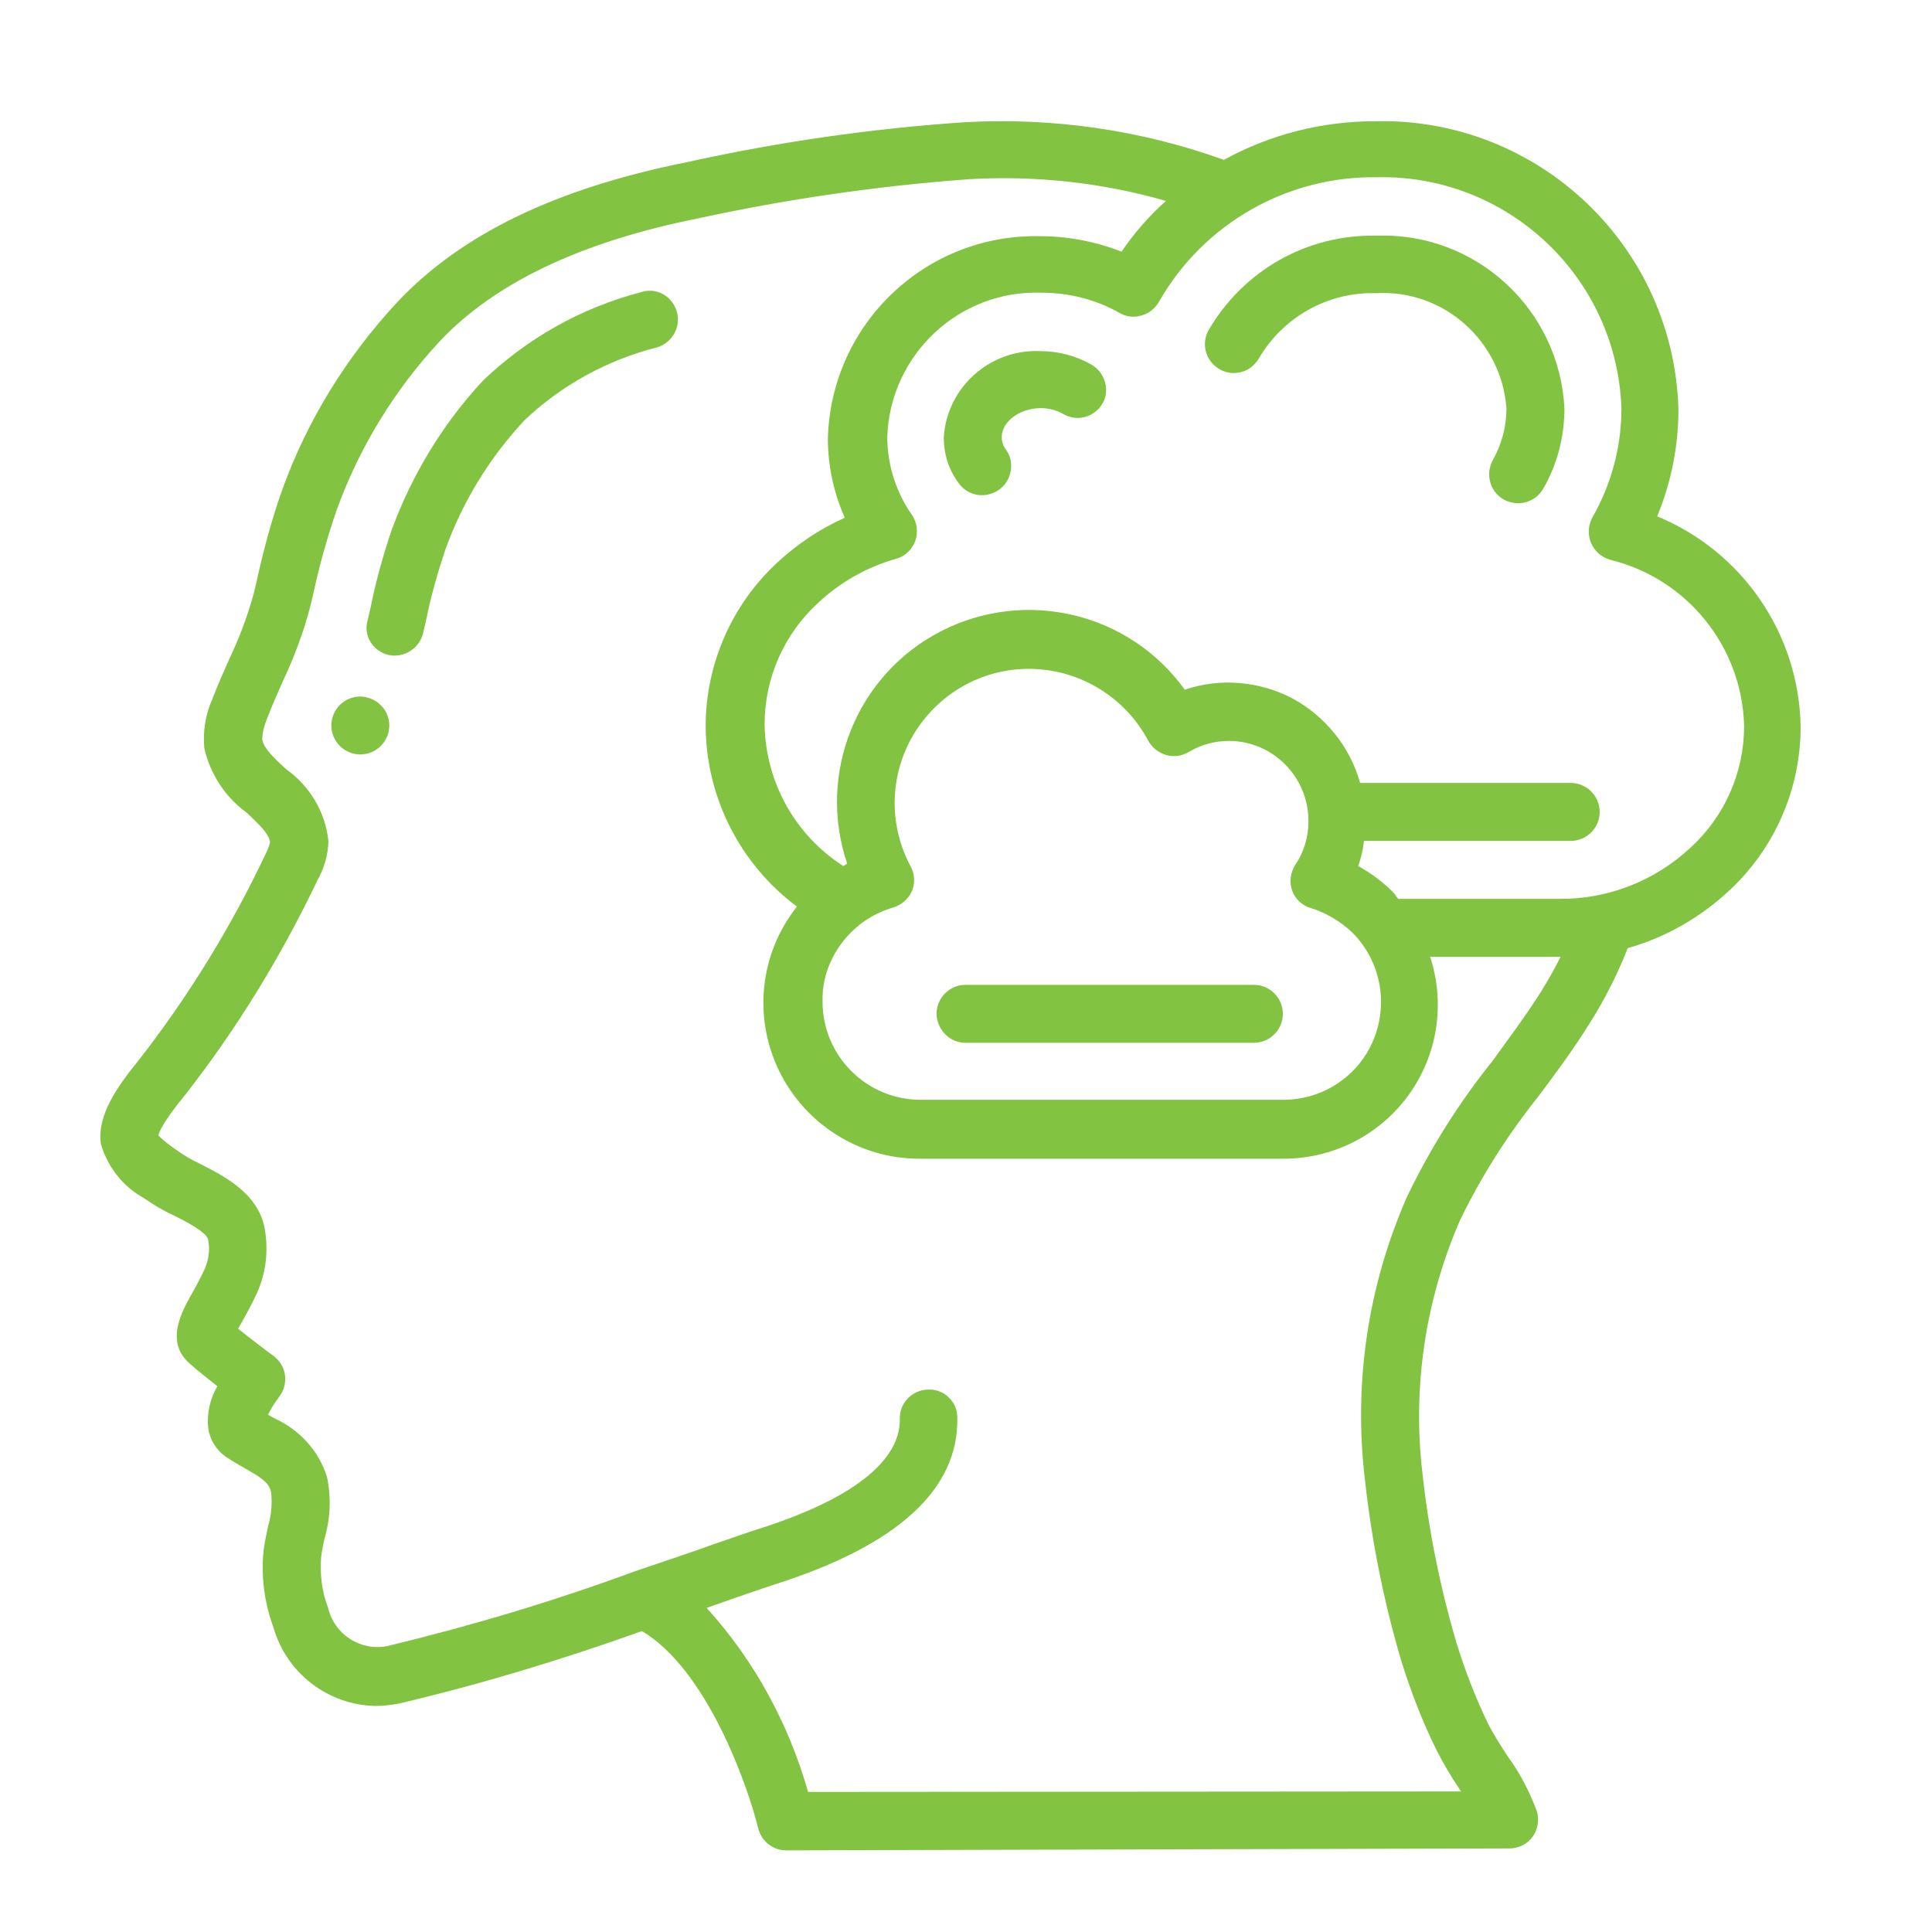 <?xml version="1.0" encoding="utf-8"?>
<!-- Generator: Adobe Illustrator 24.0.1, SVG Export Plug-In . SVG Version: 6.00 Build 0)  -->
<svg version="1.1" baseProfile="tiny" id="Layer_1" xmlns="http://www.w3.org/2000/svg" xmlns:xlink="http://www.w3.org/1999/xlink"
	 x="0px" y="0px" viewBox="0 0 400 400" xml:space="preserve">
<g>
	<g>
		<path fill="#82C342" d="M29.7,248c2,1.4,4,2.6,6.2,3.6c2.6,1.3,6.9,3.5,7.2,5.1c0.4,2,0.1,4.1-0.7,6c-0.9,1.9-1.8,3.6-2.6,5
			c-2.2,3.9-5.8,10.3-0.3,14.8c1.3,1.2,3.5,2.9,5.5,4.5c-1.5,2.6-2.2,5.6-1.9,8.6c0.3,2.4,1.6,4.5,3.5,5.9c1.3,0.9,2.7,1.7,4.1,2.5
			c3.5,2,4.9,2.9,5.4,4.8c0.3,2.4,0.1,4.8-0.6,7.2c-0.3,1.6-0.7,3.2-0.9,4.8c-0.6,5.4,0.1,10.9,2,16.1c2.7,9.5,11.3,16.1,21.1,16.3
			c1.6,0,3.3-0.2,4.9-0.5c17-4,33.8-9.1,50.3-15c13.4,7.9,21.9,31.9,24.1,40.9c0.7,2.7,3.1,4.5,5.8,4.5l149.7-0.4
			c1.9,0,3.7-0.9,4.8-2.4c1.1-1.5,1.4-3.5,0.9-5.3c-1.5-4-3.5-7.9-6-11.3c-1.4-2.1-2.7-4.2-3.9-6.4c-2.7-5.5-4.9-11.2-6.7-17
			c-3.4-11.5-5.8-23.3-7.1-35.3c-2.1-17.8,0.6-35.9,7.8-52.4c4.4-9.1,9.9-17.7,16.2-25.6c3.6-4.8,7.3-9.8,10.6-15.1
			c3.1-4.9,5.8-10.2,7.9-15.6c7.8-2.2,15-6.3,21-11.9c9.4-8.7,14.8-21,14.8-33.9c-0.3-19.2-12-36.3-29.7-43.6
			c2.9-7,4.4-14.5,4.4-22.1c-0.9-33.8-29-60.5-62.8-59.7c-10.9,0-21.7,2.7-31.3,8c-17.2-6.2-35.4-8.8-53.6-7.8
			c-19.4,1.3-38.7,4.1-57.7,8.3c-26.9,5.4-46.5,14.8-59.8,28.9c-10.5,11.3-18.7,24.5-23.9,39c-2.2,6.2-3.9,12.6-5.3,19l-0.6,2.5
			c-1.3,4.7-3,9.2-5.1,13.6c-1.2,2.7-2.4,5.4-3.5,8.3c-1.4,3.1-1.9,6.6-1.6,10c1.2,5.3,4.3,10.1,8.7,13.3c2.9,2.7,4.8,4.6,4.9,6.2
			c-0.2,0.9-0.6,1.8-1,2.6c-7.1,15-15.9,29.3-26.1,42.4c-4.3,5.3-8.8,11.4-7.9,17.5C22.3,241.6,25.4,245.6,29.7,248L29.7,248z
			 M335.7,84.6c0,7.9-2.1,15.7-6,22.5c-0.9,1.6-1,3.6-0.3,5.3c0.7,1.7,2.2,3,4,3.5c15.9,3.9,27.3,18,27.7,34.4
			c0,9.6-4,18.7-11.1,25.2c-7.4,6.9-17.1,10.7-27.2,10.6h-33.3c-0.4-0.4-0.7-1-1.1-1.4c-2.1-2.1-4.5-3.9-7.2-5.4
			c0.6-1.7,1-3.4,1.2-5.2h42.8c3.3,0,6-2.7,6-6c0-3.3-2.7-6-6-6h-43.6c-2.1-7.5-7.2-13.8-14-17.5c-6.9-3.6-15-4.3-22.3-1.8
			c-11.5-16-33-21.1-50.5-12.1c-17.5,9-25.7,29.5-19.4,48.1c-0.3,0.2-0.6,0.4-0.8,0.5c-10-6.4-16.1-17.4-16.3-29.3
			c0-9.6,4-18.7,11.1-25.2c4.6-4.3,10.1-7.4,16.1-9.1c1.9-0.5,3.3-1.9,4-3.7c0.6-1.8,0.4-3.8-0.7-5.4c-3.3-4.7-5.1-10.4-5.1-16.2
			c0.6-17,14.9-30.4,31.9-29.8c5.7,0,11.3,1.4,16.2,4.2c1.4,0.8,3,1,4.6,0.5c1.5-0.4,2.8-1.5,3.6-2.9c9.2-16.1,26.5-26,45.1-25.7
			C312.1,36.1,334.8,57.4,335.7,84.6L335.7,84.6z M178.3,191.2L178.3,191.2c2-1.5,4.2-2.6,6.6-3.3c1.7-0.5,3.2-1.8,3.9-3.4
			c0.7-1.7,0.6-3.6-0.3-5.2c-4.7-8.8-4.3-19.4,1-27.8c5.3-8.4,14.6-13.4,24.6-13c9.9,0.4,18.9,6,23.6,14.8c0.8,1.5,2.1,2.5,3.7,3
			c1.6,0.5,3.3,0.2,4.7-0.6c2.5-1.5,5.4-2.3,8.3-2.3c9.1,0,16.5,7.4,16.5,16.6c0,3.2-0.9,6.4-2.7,9c-1,1.6-1.3,3.5-0.7,5.3
			c0.6,1.8,2.1,3.2,3.9,3.7c3.2,1,6.2,2.8,8.6,5.1c5.8,5.8,7.5,14.5,4.4,22.1c-3.1,7.6-10.5,12.5-18.7,12.5h-75.1
			c-11.2,0-20.3-9.1-20.3-20.3C170.1,201.1,173.2,195.1,178.3,191.2L178.3,191.2z M38.4,226.6c10.7-13.7,19.8-28.6,27.3-44.3
			c1.4-2.5,2.2-5.2,2.3-8.1c-0.6-6-3.8-11.4-8.7-14.9c-2.4-2.2-4.7-4.3-5-6.2c0-1.4,0.4-2.8,0.9-4.1c1-2.6,2.1-5.1,3.2-7.6
			c2.4-5.1,4.4-10.3,5.8-15.7l0.6-2.5c1.3-6,2.9-11.8,4.9-17.6c4.7-13,12-24.9,21.4-35c11.4-12.1,29.4-20.6,53.5-25.4
			c18.4-4,37.1-6.7,56-8.1c13.8-0.8,27.6,0.7,40.8,4.5c-3.5,3.1-6.6,6.7-9.2,10.5c-5.4-2.1-11.1-3.2-16.9-3.2
			c-23.6-0.5-43.2,18.1-43.9,41.8c0,5.7,1.2,11.3,3.5,16.5c-5.2,2.3-9.9,5.5-14,9.3c-9.4,8.7-14.8,21-14.8,33.9
			c0.1,14.7,7.1,28.5,18.9,37.3c-7.7,9.7-9.1,22.9-3.7,34c5.4,11.1,16.7,18.2,29,18.2h75.1c10.3,0.1,20-4.7,26.1-13
			c6.1-8.3,7.8-19,4.6-28.8h26.5c0.2,0,0.3,0,0.5,0c-1.2,2.4-2.6,4.9-4.1,7.3c-3.1,4.9-6.7,9.7-10.1,14.4c-6.9,8.6-12.8,18-17.6,28
			c-8.1,18.4-11.1,38.6-8.7,58.6c1.4,12.7,3.9,25.2,7.5,37.4c2,6.4,4.4,12.7,7.4,18.7c1.4,2.7,2.9,5.3,4.6,7.8l0.4,0.6L167.3,371
			c-4-14.1-11.1-27.2-21-38.1l5.4-1.9c4-1.4,7-2.4,8.5-2.9c25.6-8.1,38.3-19.7,38-34.6c0-1.6-0.6-3.1-1.8-4.2
			c-1.1-1.1-2.7-1.7-4.3-1.6c-3.3,0.1-5.9,2.8-5.8,6.1c0.1,6.1-4.9,15.1-29.7,22.9c-1.6,0.5-4.7,1.6-8.8,3
			c-4.4,1.6-10.1,3.5-16.3,5.6h0c-16.8,6.2-33.9,11.3-51.3,15.5c-5.6,1.1-11-2.4-12.3-8c-1.3-3.4-1.7-7-1.4-10.6
			c0.2-1.2,0.4-2.5,0.7-3.7c1.2-4.1,1.4-8.5,0.5-12.7c-1.7-5.5-5.8-9.9-11-12.2c-0.4-0.2-0.8-0.5-1.2-0.7c0.6-1.3,1.4-2.5,2.3-3.7
			c1-1.3,1.4-2.9,1.2-4.5c-0.2-1.6-1.1-3-2.4-4c-1.4-1-4.8-3.6-7.3-5.6c0.3-0.5,0.6-1.1,0.9-1.6c0.9-1.6,2-3.6,3-5.8
			c1.9-4.2,2.4-8.8,1.6-13.4c-1.4-7.3-8.4-10.8-13.5-13.4c-1.7-0.8-3.4-1.8-4.9-2.9c-1.3-0.9-2.5-1.8-3.6-2.9
			C32.9,234.4,33.8,232.2,38.4,226.6L38.4,226.6z M38.4,226.6"/>
	</g>
	<path fill="#82C342" d="M252.6,76.5c1.4,0.8,3,0.9,4.5,0.5c1.5-0.4,2.8-1.5,3.6-2.9c5-8.5,14.3-13.7,24.2-13.4
		c14-0.8,26,9.9,27,23.9c0,3.7-1,7.4-2.8,10.6c-1.6,2.9-0.7,6.5,2.2,8.2c2.9,1.6,6.5,0.7,8.2-2.2c2.9-5,4.4-10.8,4.4-16.6
		C322.9,64,305.5,48,284.9,48.8c-14.3-0.3-27.5,7.2-34.7,19.6C248.6,71.3,249.7,74.9,252.6,76.5L252.6,76.5z M252.6,76.5"/>
	<path fill="#82C342" d="M225.8,75.4c-3.2-1.8-6.8-2.7-10.4-2.7c-10.4-0.5-19.4,7.5-20,17.9c0,3.4,1,6.6,3,9.3
		c1.2,1.8,3.3,2.8,5.4,2.6c2.2-0.2,4.1-1.5,5-3.5c0.9-2,0.7-4.3-0.6-6c-0.5-0.7-0.8-1.6-0.8-2.5c0-3.2,3.7-6,8.1-6
		c1.6,0,3.2,0.4,4.6,1.2c1.9,1.1,4.2,1.1,6,0c1.9-1.1,3-3.1,2.9-5.2C228.9,78.4,227.7,76.4,225.8,75.4L225.8,75.4z M225.8,75.4"/>
	<path fill="#82C342" d="M199.9,215.9h59.7c3.3,0,6-2.7,6-6c0-3.3-2.7-6-6-6h-59.7c-3.3,0-6,2.7-6,6
		C194,213.2,196.6,215.9,199.9,215.9L199.9,215.9z M199.9,215.9"/>
	<path fill="#82C342" d="M80.4,135.6c3.2,0.7,6.4-1.3,7.2-4.5l0.6-2.6c1-5,2.4-9.9,4-14.7c3.6-10,9.2-19.1,16.4-26.8
		c7.7-7.3,17.2-12.5,27.5-15.1c2-0.6,3.6-2.3,4.1-4.4c0.5-2.1-0.2-4.2-1.7-5.7c-1.6-1.5-3.8-2-5.8-1.3c-12.3,3.2-23.5,9.5-32.7,18.3
		c-8.3,8.9-14.7,19.5-18.9,30.9c-1.8,5.3-3.3,10.7-4.4,16.2l-0.6,2.6C75.2,131.6,77.2,134.8,80.4,135.6L80.4,135.6z M80.4,135.6"/>
	<path fill="#82C342" d="M80.6,150.2c0,3.3-2.7,6-6,6c-3.3,0-6-2.7-6-6c0-3.3,2.7-6,6-6C77.9,144.3,80.6,146.9,80.6,150.2
		L80.6,150.2z M80.6,150.2"/>
</g>
</svg>
